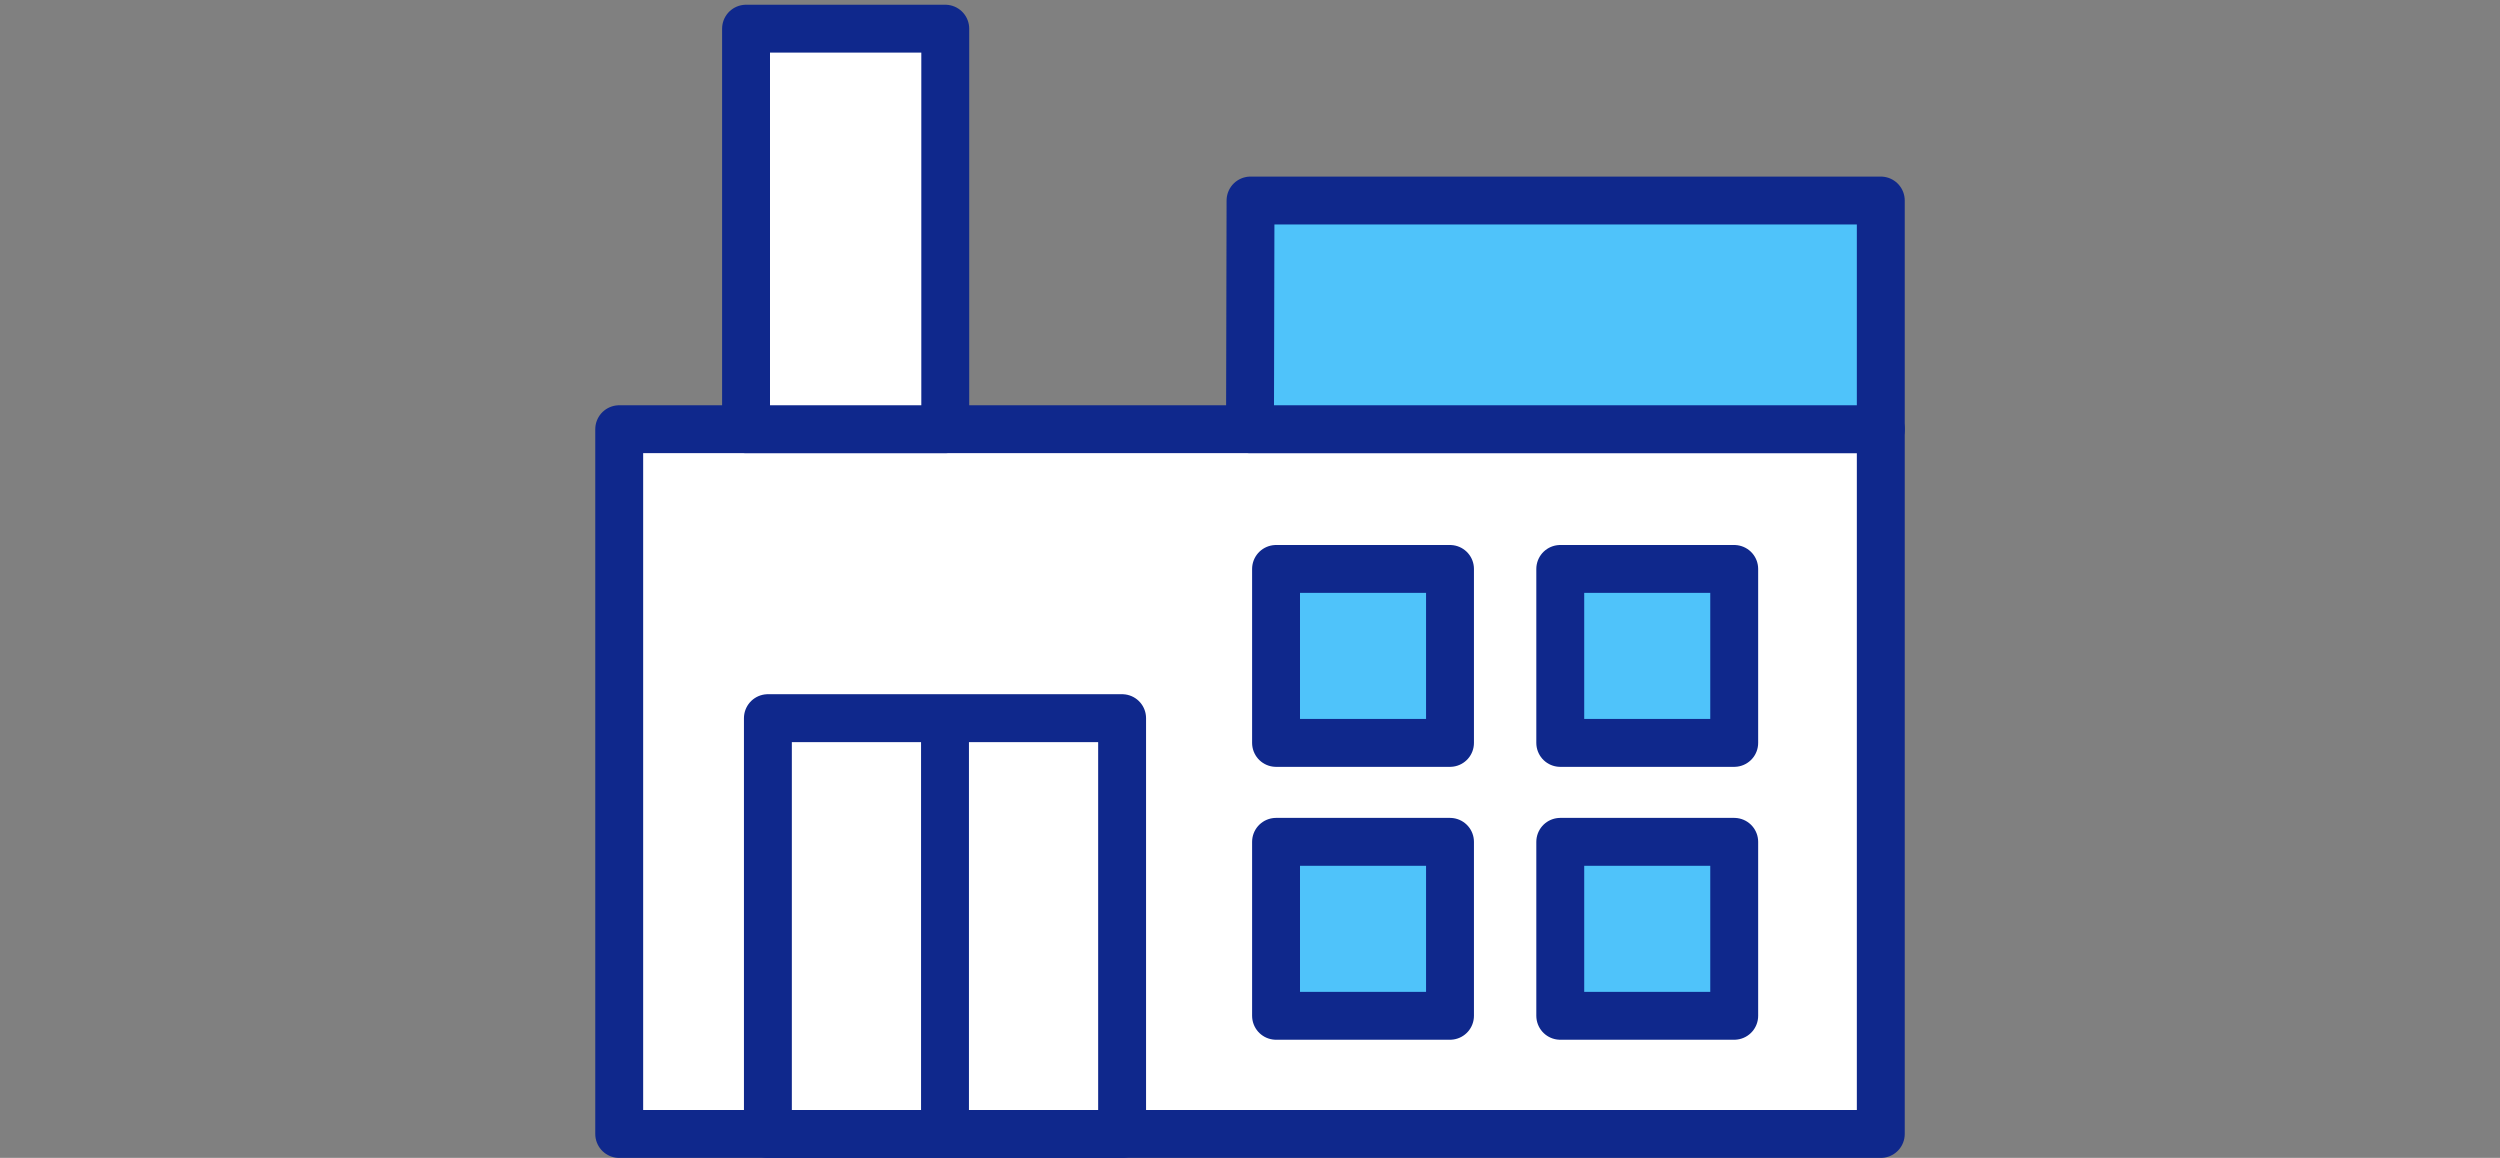 <?xml version="1.0" encoding="UTF-8"?><svg id="a" xmlns="http://www.w3.org/2000/svg" width="95" height="44" viewBox="0 0 95 44"><rect x="0" y="0" width="95" height="44" fill="#808080" stroke="none"/><rect x="23.53" y="16.31" width="47.94" height="26.78" fill="#fff" stroke="#0f288c" stroke-linecap="round" stroke-linejoin="round" stroke-width="1.82"/><rect x="29.18" y="27.29" width="13.46" height="15.8" fill="#fff" stroke="#0f288c" stroke-linecap="round" stroke-linejoin="round" stroke-width="1.82"/><rect x="28.35" y="1.09" width="7.57" height="15.22" fill="#fff" stroke="#0f288c" stroke-linecap="round" stroke-linejoin="round" stroke-width="1.82"/><rect x="48.49" y="21.62" width="6.61" height="6.61" fill="#4fc3fa" stroke="#0f288c" stroke-linecap="round" stroke-linejoin="round" stroke-width="1.82"/><rect x="59.29" y="21.62" width="6.61" height="6.61" fill="#4fc3fa" stroke="#0f288c" stroke-linecap="round" stroke-linejoin="round" stroke-width="1.82"/><rect x="48.49" y="31.99" width="6.61" height="6.61" fill="#4fc3fa" stroke="#0f288c" stroke-linecap="round" stroke-linejoin="round" stroke-width="1.82"/><rect x="59.29" y="31.99" width="6.61" height="6.61" fill="#4fc3fa" stroke="#0f288c" stroke-linecap="round" stroke-linejoin="round" stroke-width="1.82"/><line x1="35.91" y1="27.59" x2="35.91" y2="42.39" fill="none" stroke="#0f288c" stroke-linecap="round" stroke-linejoin="round" stroke-width="1.82"/><polygon points="71.47 16.31 47.5 16.31 47.52 7.62 71.47 7.62 71.47 16.31" fill="#4fc3fa" stroke="#0f288c" stroke-linecap="round" stroke-linejoin="round" stroke-width="1.82"/></svg>